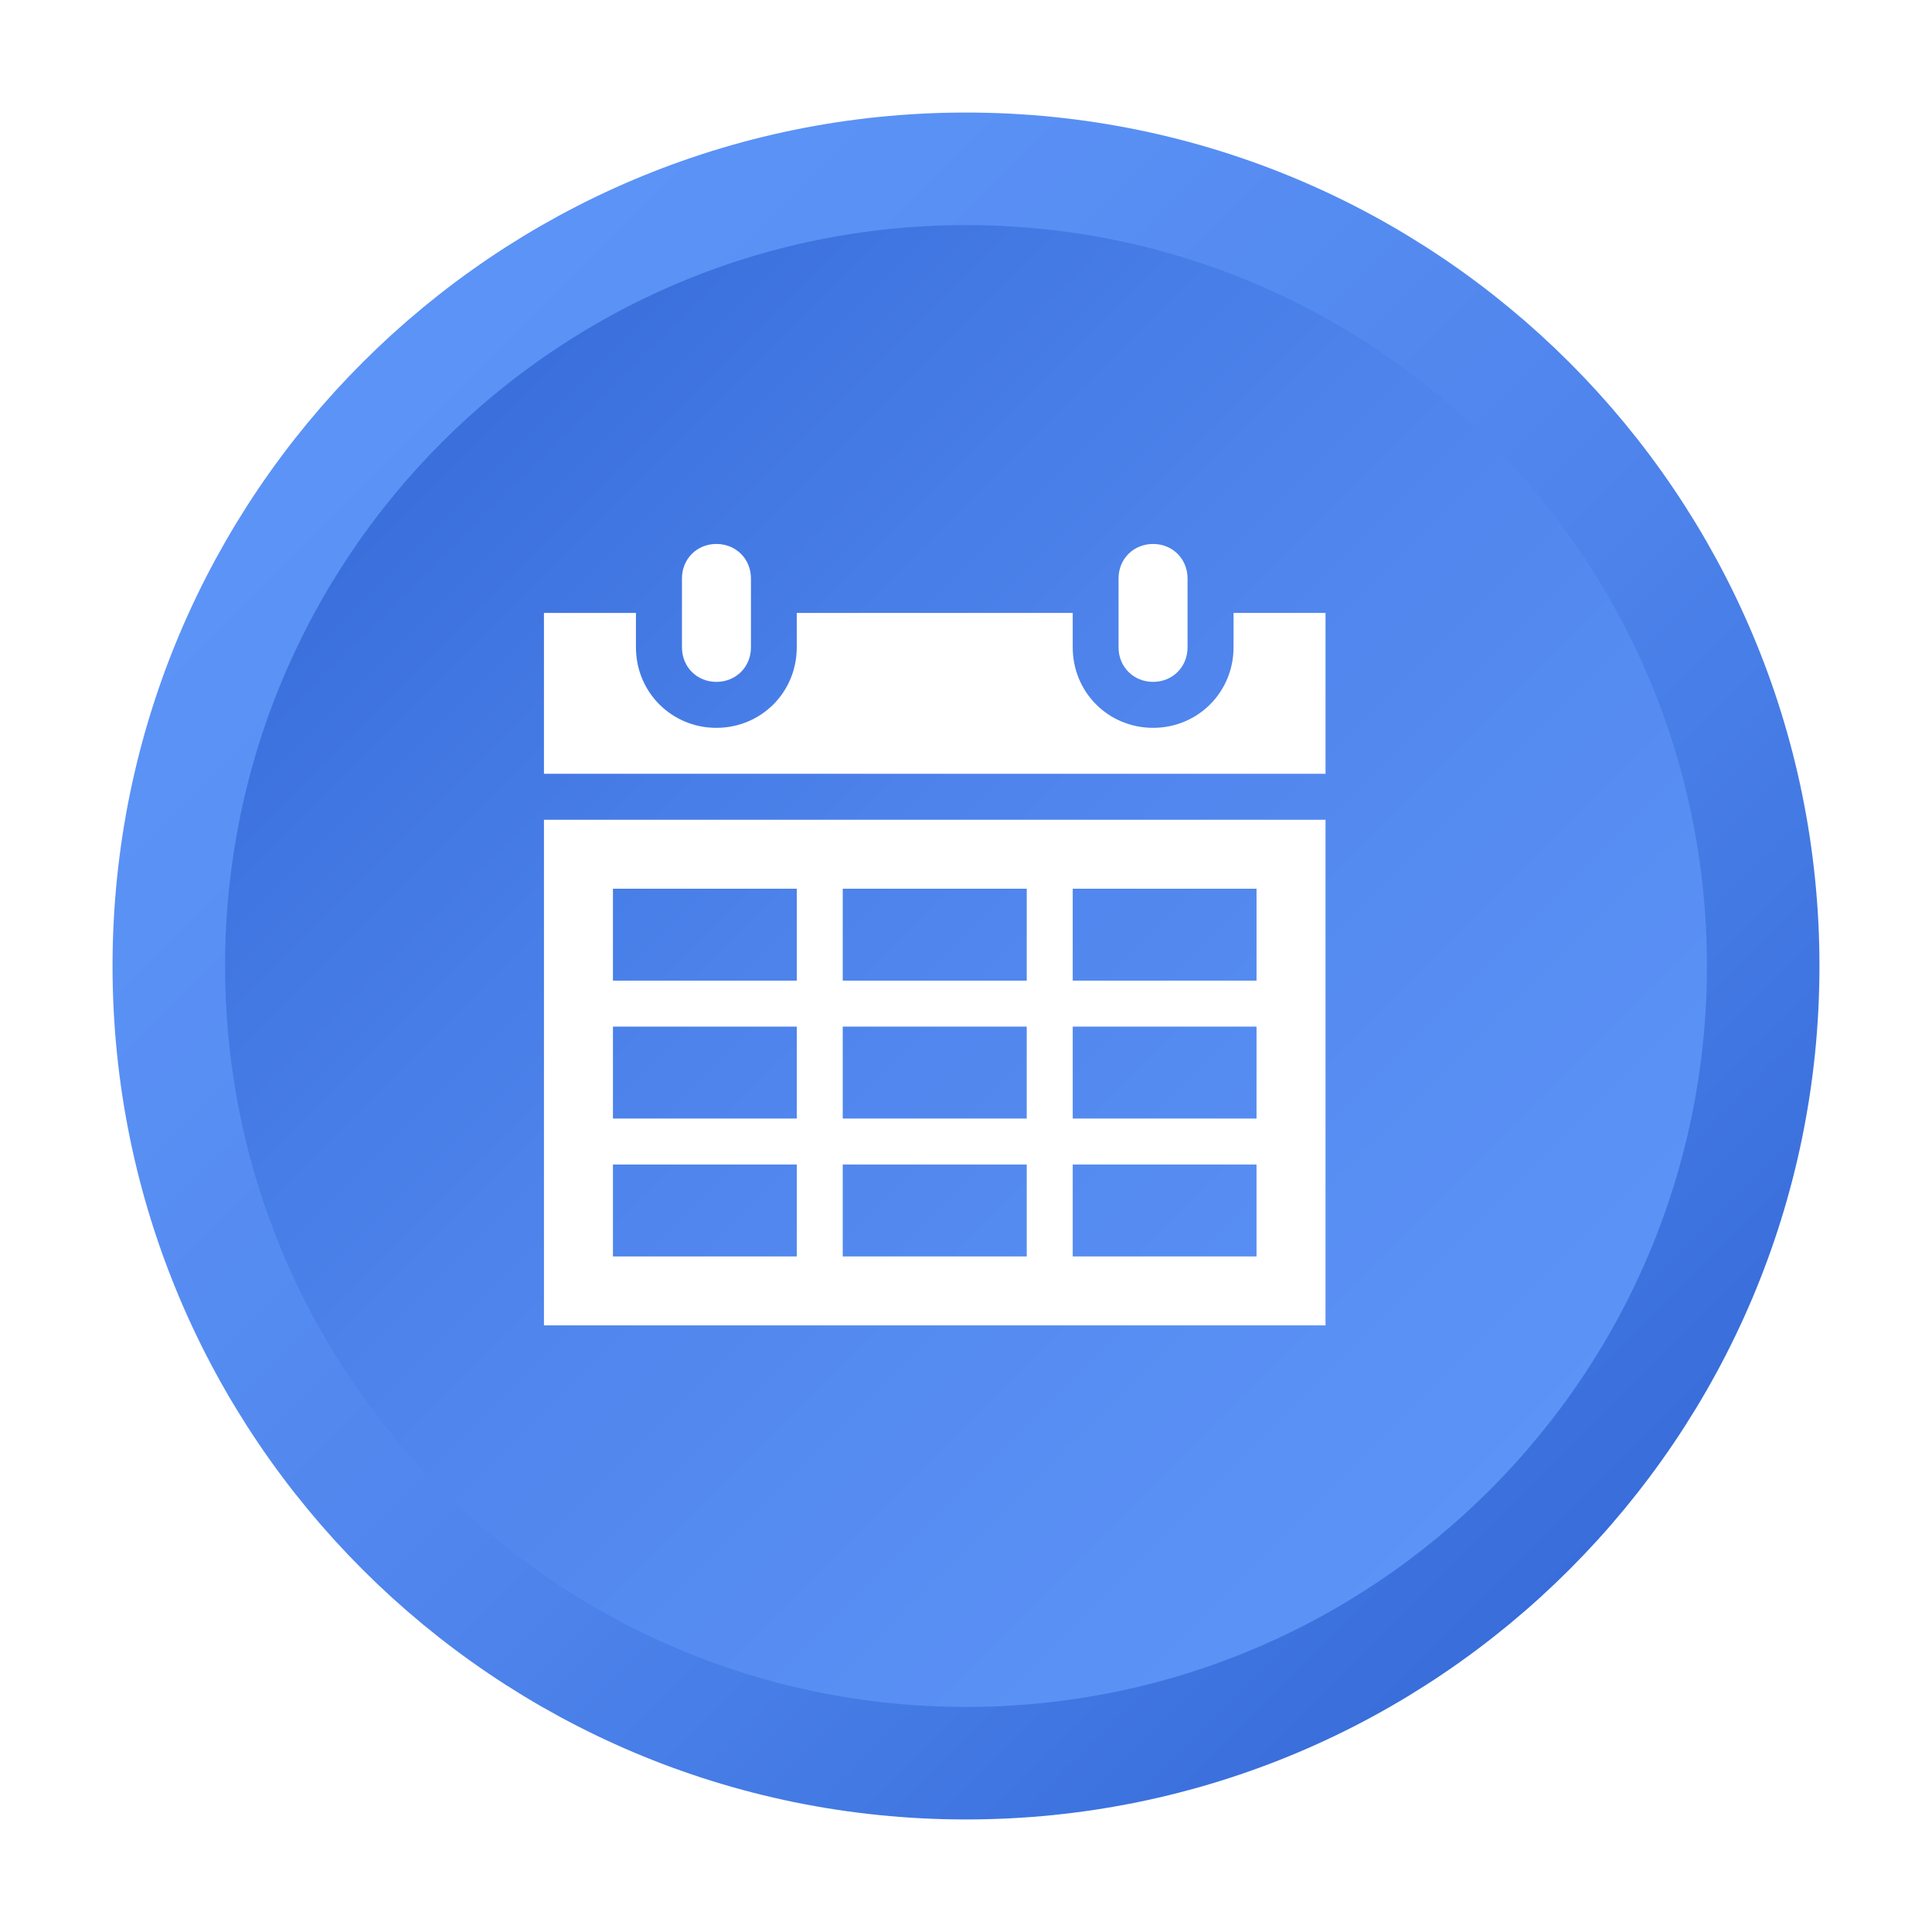 <svg width="103" height="103" viewBox="0 0 103 103" fill="none" xmlns="http://www.w3.org/2000/svg">
<g filter="url(#filter0_d_13_2535)">
<path fill-rule="evenodd" clip-rule="evenodd" d="M7 49.5C7 26.028 26.028 7 49.5 7C72.972 7 92 26.028 92 49.5C92 72.972 72.972 92 49.5 92C26.028 92 7 72.972 7 49.5Z" fill="url(#paint0_linear_13_2535)"/>
<path fill-rule="evenodd" clip-rule="evenodd" d="M7 49.5C7 26.028 26.028 7 49.5 7C72.972 7 92 26.028 92 49.5C92 72.972 72.972 92 49.5 92C26.028 92 7 72.972 7 49.5Z" stroke="url(#paint1_linear_13_2535)" stroke-width="6" stroke-miterlimit="8"/>
</g>
<path d="M38.191 36.352C39.237 36.352 40.035 35.555 40.035 34.513V30.838C40.035 29.797 39.237 29 38.191 29C37.154 29 36.357 29.797 36.357 30.838V34.513C36.357 35.555 37.154 36.352 38.191 36.352Z" fill="white"/>
<path d="M32.678 62.083H42.477V66.984H32.678V62.083ZM32.678 54.731H42.477V59.632H32.678V54.731ZM32.678 47.38H42.477V52.28H32.678V47.38ZM54.738 47.38V52.28H44.929V47.38H54.738ZM66.989 47.38V52.28H57.19V47.38H66.989ZM66.989 59.632H57.19V54.731H66.989V59.632ZM66.989 66.984H57.19V62.083H66.989V66.984ZM44.929 59.632V54.731H54.738V59.632H44.929ZM44.929 66.984V62.083H54.738V66.984H44.929ZM29 70.66H70.667V43.704H29V70.66Z" fill="white"/>
<path d="M61.477 36.352C62.513 36.352 63.311 35.555 63.311 34.513V30.838C63.311 29.797 62.513 29 61.477 29C60.43 29 59.633 29.797 59.633 30.838V34.513C59.633 35.555 60.43 36.352 61.477 36.352Z" fill="white"/>
<path d="M65.763 32.676V34.513C65.763 36.903 63.859 38.803 61.477 38.803C59.084 38.803 57.19 36.903 57.19 34.513V32.676H42.477V34.513C42.477 36.903 40.583 38.803 38.191 38.803C35.808 38.803 33.904 36.903 33.904 34.513V32.676H29V41.253H70.667V32.676H65.763Z" fill="white"/>
<defs>
<filter id="filter0_d_13_2535" x="0" y="0" width="103" height="103" filterUnits="userSpaceOnUse" color-interpolation-filters="sRGB">
<feFlood flood-opacity="0" result="BackgroundImageFix"/>
<feColorMatrix in="SourceAlpha" type="matrix" values="0 0 0 0 0 0 0 0 0 0 0 0 0 0 0 0 0 0 127 0" result="hardAlpha"/>
<feOffset dx="2" dy="2"/>
<feGaussianBlur stdDeviation="3"/>
<feComposite in2="hardAlpha" operator="out"/>
<feColorMatrix type="matrix" values="0 0 0 0 0.149 0 0 0 0 0.251 0 0 0 0 0.463 0 0 0 0.2 0"/>
<feBlend mode="normal" in2="BackgroundImageFix" result="effect1_dropShadow_13_2535"/>
<feBlend mode="normal" in="SourceGraphic" in2="effect1_dropShadow_13_2535" result="shape"/>
</filter>
<linearGradient id="paint0_linear_13_2535" x1="7" y1="7" x2="92" y2="92" gradientUnits="userSpaceOnUse">
<stop stop-color="#2C60D1"/>
<stop offset="0.019" stop-color="#2D61D2"/>
<stop offset="0.038" stop-color="#2F63D3"/>
<stop offset="0.058" stop-color="#3165D5"/>
<stop offset="0.077" stop-color="#3267D6"/>
<stop offset="0.096" stop-color="#3469D7"/>
<stop offset="0.115" stop-color="#366AD9"/>
<stop offset="0.135" stop-color="#376CDA"/>
<stop offset="0.154" stop-color="#396EDB"/>
<stop offset="0.173" stop-color="#3A6FDC"/>
<stop offset="0.192" stop-color="#3C71DD"/>
<stop offset="0.212" stop-color="#3D73DF"/>
<stop offset="0.231" stop-color="#3F74E0"/>
<stop offset="0.25" stop-color="#4076E1"/>
<stop offset="0.269" stop-color="#4277E2"/>
<stop offset="0.288" stop-color="#4379E3"/>
<stop offset="0.308" stop-color="#447AE4"/>
<stop offset="0.327" stop-color="#467BE5"/>
<stop offset="0.346" stop-color="#477DE6"/>
<stop offset="0.365" stop-color="#487EE7"/>
<stop offset="0.385" stop-color="#497FE8"/>
<stop offset="0.404" stop-color="#4B80E9"/>
<stop offset="0.423" stop-color="#4C82EA"/>
<stop offset="0.442" stop-color="#4D83EA"/>
<stop offset="0.462" stop-color="#4E84EB"/>
<stop offset="0.481" stop-color="#4F85EC"/>
<stop offset="0.5" stop-color="#5086ED"/>
<stop offset="0.519" stop-color="#5187EE"/>
<stop offset="0.538" stop-color="#5288EE"/>
<stop offset="0.558" stop-color="#5389EF"/>
<stop offset="0.577" stop-color="#548AF0"/>
<stop offset="0.596" stop-color="#548BF0"/>
<stop offset="0.615" stop-color="#558CF1"/>
<stop offset="0.635" stop-color="#568CF2"/>
<stop offset="0.654" stop-color="#578DF2"/>
<stop offset="0.673" stop-color="#578EF3"/>
<stop offset="0.692" stop-color="#588FF3"/>
<stop offset="0.712" stop-color="#598FF4"/>
<stop offset="0.731" stop-color="#5990F4"/>
<stop offset="0.75" stop-color="#5A91F5"/>
<stop offset="0.769" stop-color="#5A91F5"/>
<stop offset="0.788" stop-color="#5B92F5"/>
<stop offset="0.808" stop-color="#5B92F6"/>
<stop offset="0.827" stop-color="#5C93F6"/>
<stop offset="0.846" stop-color="#5C93F6"/>
<stop offset="0.865" stop-color="#5C93F7"/>
<stop offset="0.885" stop-color="#5D94F7"/>
<stop offset="0.904" stop-color="#5D94F7"/>
<stop offset="0.923" stop-color="#5D94F7"/>
<stop offset="0.942" stop-color="#5D94F7"/>
<stop offset="0.962" stop-color="#5D94F7"/>
<stop offset="0.981" stop-color="#5D94F7"/>
<stop offset="1" stop-color="#5E95F8"/>
</linearGradient>
<linearGradient id="paint1_linear_13_2535" x1="4" y1="4" x2="95" y2="95" gradientUnits="userSpaceOnUse">
<stop stop-color="#5E95F8"/>
<stop offset="0.019" stop-color="#5D94F7"/>
<stop offset="0.038" stop-color="#5D94F7"/>
<stop offset="0.058" stop-color="#5D94F7"/>
<stop offset="0.077" stop-color="#5D94F7"/>
<stop offset="0.096" stop-color="#5D94F7"/>
<stop offset="0.115" stop-color="#5D94F7"/>
<stop offset="0.135" stop-color="#5C93F7"/>
<stop offset="0.154" stop-color="#5C93F6"/>
<stop offset="0.173" stop-color="#5C93F6"/>
<stop offset="0.192" stop-color="#5B92F6"/>
<stop offset="0.212" stop-color="#5B92F5"/>
<stop offset="0.231" stop-color="#5A91F5"/>
<stop offset="0.25" stop-color="#5A91F5"/>
<stop offset="0.269" stop-color="#5990F4"/>
<stop offset="0.288" stop-color="#598FF4"/>
<stop offset="0.308" stop-color="#588FF3"/>
<stop offset="0.327" stop-color="#578EF3"/>
<stop offset="0.346" stop-color="#578DF2"/>
<stop offset="0.365" stop-color="#568CF2"/>
<stop offset="0.385" stop-color="#558CF1"/>
<stop offset="0.404" stop-color="#548BF0"/>
<stop offset="0.423" stop-color="#548AF0"/>
<stop offset="0.442" stop-color="#5389EF"/>
<stop offset="0.462" stop-color="#5288EE"/>
<stop offset="0.481" stop-color="#5187EE"/>
<stop offset="0.5" stop-color="#5086ED"/>
<stop offset="0.519" stop-color="#4F85EC"/>
<stop offset="0.538" stop-color="#4E84EB"/>
<stop offset="0.558" stop-color="#4D83EA"/>
<stop offset="0.577" stop-color="#4C82EA"/>
<stop offset="0.596" stop-color="#4B80E9"/>
<stop offset="0.615" stop-color="#497FE8"/>
<stop offset="0.635" stop-color="#487EE7"/>
<stop offset="0.654" stop-color="#477DE6"/>
<stop offset="0.673" stop-color="#467BE5"/>
<stop offset="0.692" stop-color="#447AE4"/>
<stop offset="0.712" stop-color="#4379E3"/>
<stop offset="0.731" stop-color="#4277E2"/>
<stop offset="0.75" stop-color="#4076E1"/>
<stop offset="0.769" stop-color="#3F74E0"/>
<stop offset="0.788" stop-color="#3D73DF"/>
<stop offset="0.808" stop-color="#3C71DD"/>
<stop offset="0.827" stop-color="#3A6FDC"/>
<stop offset="0.846" stop-color="#396EDB"/>
<stop offset="0.865" stop-color="#376CDA"/>
<stop offset="0.885" stop-color="#366AD9"/>
<stop offset="0.904" stop-color="#3469D7"/>
<stop offset="0.923" stop-color="#3267D6"/>
<stop offset="0.942" stop-color="#3165D5"/>
<stop offset="0.962" stop-color="#2F63D3"/>
<stop offset="0.981" stop-color="#2D61D2"/>
<stop offset="1" stop-color="#2C60D1"/>
</linearGradient>
</defs>
</svg>

